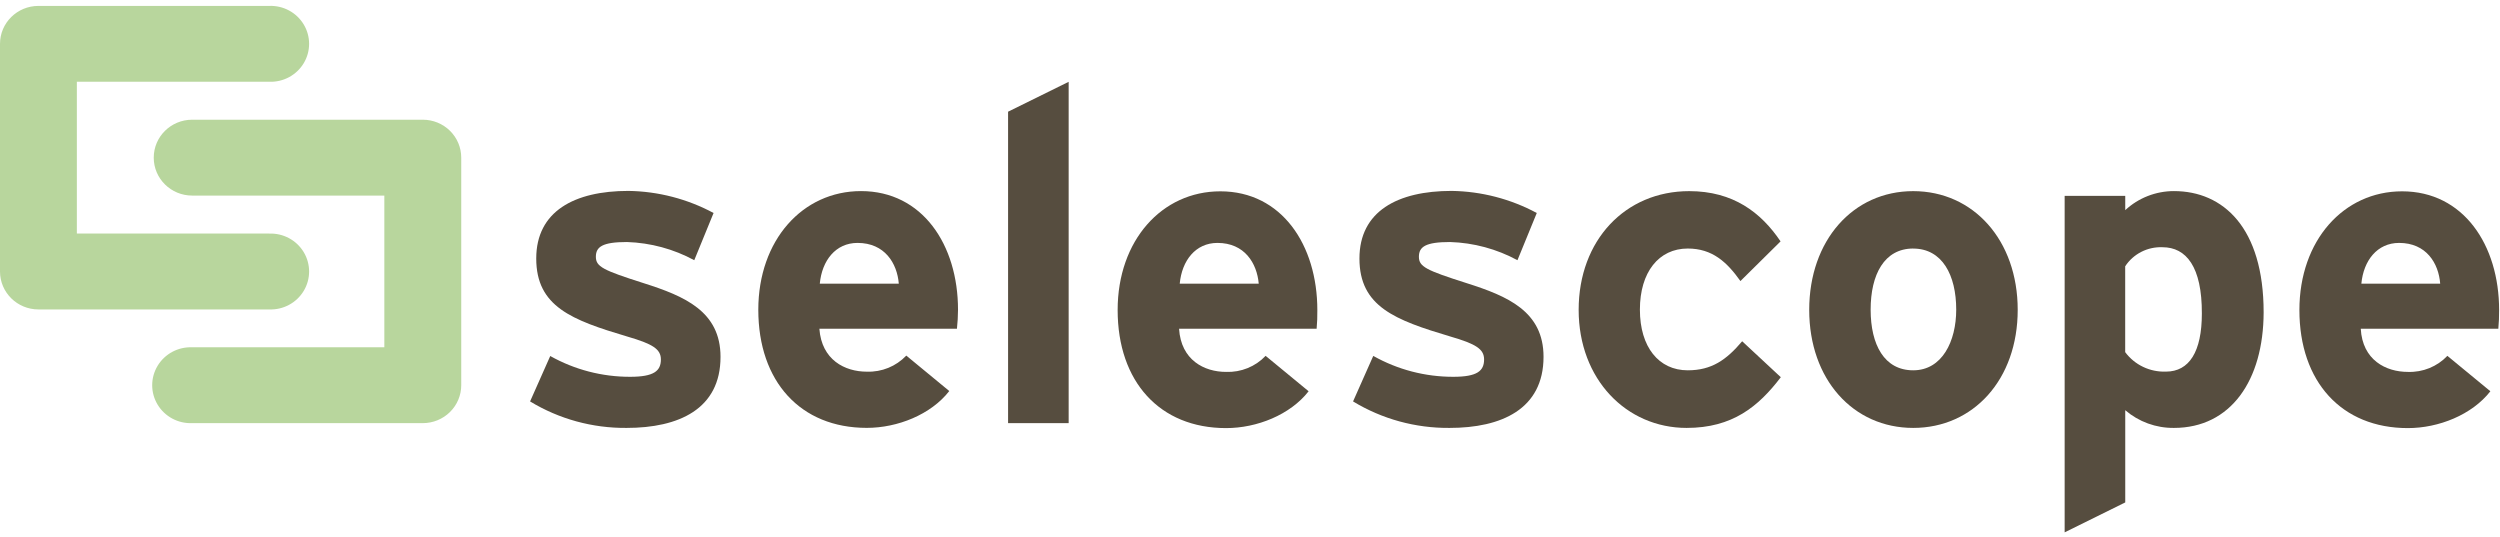 <svg width="121px" height="26px" viewBox="0 0 121 26" version="1.1" xmlns="http://www.w3.org/2000/svg" xmlns:xlink="http://www.w3.org/1999/xlink">
    <!-- Generator: Sketch 53.2 (72643) - https://sketchapp.com -->
    <title>logo</title>
    <desc>Created with Sketch.</desc>
    <g id="Page-1" stroke="none" stroke-width="1" fill="none" fill-rule="evenodd">
        <g id="logo">
            <path d="M13.026,11.303 L3.72,11.303 L3.72,3.957 L13.026,3.957 C13.708,3.984 14.35,3.64 14.699,3.061 C15.048,2.482 15.048,1.761 14.699,1.182 C14.35,0.603 13.708,0.259 13.026,0.286 L1.861,0.286 C0.833,0.286 1.25890792e-16,1.108 0,2.123 L0,13.143 C0.002,14.156 0.834,14.977 1.861,14.977 L13.026,14.977 C13.708,15.004 14.35,14.66 14.699,14.081 C15.048,13.502 15.048,12.781 14.699,12.202 C14.35,11.623 13.708,11.279 13.026,11.306 L13.026,11.303 Z" id="Path" fill="#B8D69D"></path>
            <path d="M20.463,5.794 L9.301,5.794 C8.274,5.794 7.441,6.616 7.441,7.63 C7.441,8.644 8.274,9.466 9.301,9.466 L18.602,9.466 L18.602,16.809 L9.301,16.809 C8.619,16.782 7.977,17.126 7.628,17.705 C7.279,18.284 7.279,19.005 7.628,19.584 C7.977,20.163 8.619,20.507 9.301,20.48 L20.463,20.48 C20.957,20.48 21.43,20.286 21.779,19.942 C22.128,19.597 22.324,19.13 22.324,18.643 L22.324,7.629 C22.324,7.142 22.128,6.675 21.779,6.331 C21.43,5.986 20.956,5.794 20.463,5.794 Z" id="Path" fill="#B8D69D"></path>
            <path d="M30.328,20.711 C28.68,20.726 27.06,20.282 25.656,19.429 L26.632,17.231 C27.81,17.893 29.143,18.24 30.499,18.237 C31.657,18.237 31.987,17.951 31.987,17.397 C31.987,16.894 31.584,16.643 30.351,16.286 C27.674,15.489 25.954,14.84 25.954,12.511 C25.954,10.226 27.801,9.24 30.415,9.24 C31.856,9.261 33.271,9.628 34.537,10.309 L33.602,12.594 C32.603,12.052 31.488,11.751 30.348,11.714 C29.159,11.714 28.84,11.946 28.84,12.426 C28.84,12.906 29.179,13.077 31.156,13.706 C33.133,14.334 34.873,15.069 34.873,17.271 C34.876,19.809 32.835,20.711 30.328,20.711 Z" id="Path" fill="#564D3F" fill-rule="nonzero"></path>
            <path d="M46.316,15.911 L39.658,15.911 C39.765,17.42 40.891,17.989 41.953,17.989 C42.674,18.015 43.371,17.731 43.864,17.211 L45.945,18.926 C45.054,20.069 43.438,20.709 41.951,20.709 C38.743,20.709 36.702,18.466 36.702,14.994 C36.702,11.62 38.847,9.249 41.673,9.249 C44.646,9.249 46.368,11.849 46.368,14.994 C46.366,15.301 46.349,15.607 46.316,15.911 Z M41.505,11.757 C40.442,11.757 39.782,12.614 39.678,13.729 L43.502,13.729 C43.421,12.743 42.822,11.757 41.505,11.757 Z" id="Shape" fill="#564D3F" fill-rule="nonzero"></path>
            <polygon id="Path" fill="#564D3F" fill-rule="nonzero" points="48.791 20.48 48.791 5.406 51.723 3.96 51.723 20.48"></polygon>
            <path d="M63.725,15.911 L57.067,15.911 C57.159,17.429 58.286,18 59.342,18 C60.064,18.027 60.762,17.744 61.256,17.223 L63.337,18.937 C62.445,20.08 60.83,20.72 59.342,20.72 C56.135,20.72 54.094,18.477 54.094,15.006 C54.094,11.631 56.239,9.26 59.064,9.26 C62.037,9.26 63.759,11.86 63.759,15.006 C63.763,15.308 63.752,15.61 63.725,15.911 L63.725,15.911 Z M58.925,11.757 C57.863,11.757 57.203,12.614 57.099,13.729 L60.923,13.729 C60.836,12.743 60.242,11.757 58.925,11.757 Z" id="Shape" fill="#564D3F" fill-rule="nonzero"></path>
            <path d="M70.16,20.711 C68.511,20.726 66.892,20.282 65.488,19.429 L66.466,17.226 C67.646,17.891 68.983,18.24 70.342,18.237 C71.5,18.237 71.83,17.951 71.83,17.397 C71.83,16.894 71.428,16.643 70.194,16.286 C67.52,15.489 65.797,14.84 65.797,12.511 C65.797,10.226 67.644,9.24 70.258,9.24 C71.7,9.261 73.114,9.628 74.38,10.309 L73.445,12.594 C72.443,12.051 71.326,11.749 70.183,11.714 C68.993,11.714 68.675,11.946 68.675,12.426 C68.675,12.906 69.013,13.077 70.991,13.706 C72.968,14.334 74.707,15.069 74.707,17.271 C74.707,19.809 72.658,20.711 70.16,20.711 Z" id="Path" fill="#564D3F" fill-rule="nonzero"></path>
            <path d="M81.632,20.711 C78.722,20.711 76.407,18.363 76.407,14.997 C76.407,11.631 78.659,9.251 81.759,9.251 C83.884,9.251 85.233,10.28 86.179,11.683 L84.237,13.603 C83.58,12.68 82.876,12.029 81.687,12.029 C80.286,12.029 79.371,13.171 79.371,14.986 C79.371,16.8 80.286,17.923 81.687,17.923 C82.844,17.923 83.557,17.42 84.321,16.517 L86.191,18.257 C85.105,19.683 83.846,20.711 81.632,20.711 Z" id="Path" fill="#564D3F" fill-rule="nonzero"></path>
            <path d="M92.6,20.711 C89.691,20.711 87.566,18.363 87.566,14.997 C87.566,11.631 89.691,9.251 92.6,9.251 C95.509,9.251 97.657,11.623 97.657,14.997 C97.657,18.371 95.509,20.711 92.6,20.711 Z M92.6,12.029 C91.199,12.029 90.539,13.286 90.539,14.986 C90.539,16.686 91.199,17.923 92.6,17.923 C94.001,17.923 94.681,16.517 94.681,14.986 C94.681,13.311 94.001,12.031 92.6,12.031 L92.6,12.029 Z" id="Shape" fill="#564D3F" fill-rule="nonzero"></path>
            <path d="M105.218,20.711 C104.353,20.72 103.514,20.415 102.862,19.854 L102.862,24.317 L99.929,25.766 L99.929,9.48 L102.862,9.48 L102.862,10.171 C103.499,9.579 104.342,9.249 105.218,9.249 C107.597,9.249 109.56,11.011 109.56,15.12 C109.551,18.406 107.974,20.711 105.218,20.711 Z M104.665,11.966 C103.94,11.937 103.253,12.287 102.859,12.889 L102.859,17.043 C103.317,17.662 104.057,18.015 104.833,17.986 C105.959,17.986 106.57,17.023 106.57,15.174 C106.578,12.911 105.814,11.966 104.665,11.966 L104.665,11.966 Z" id="Shape" fill="#564D3F" fill-rule="nonzero"></path>
            <path d="M120.919,15.911 L114.261,15.911 C114.342,17.429 115.48,18 116.542,18 C117.263,18.026 117.96,17.743 118.453,17.223 L120.534,18.937 C119.642,20.08 118.027,20.72 116.539,20.72 C113.332,20.72 111.291,18.477 111.291,15.006 C111.291,11.631 113.436,9.26 116.261,9.26 C119.234,9.26 120.957,11.86 120.957,15.006 C120.959,15.308 120.947,15.61 120.919,15.911 L120.919,15.911 Z M116.117,11.757 C115.054,11.757 114.394,12.614 114.29,13.729 L118.105,13.729 C118.03,12.743 117.434,11.757 116.117,11.757 Z" id="Shape" fill="#564D3F" fill-rule="nonzero"></path>
        </g>
    </g>
</svg>